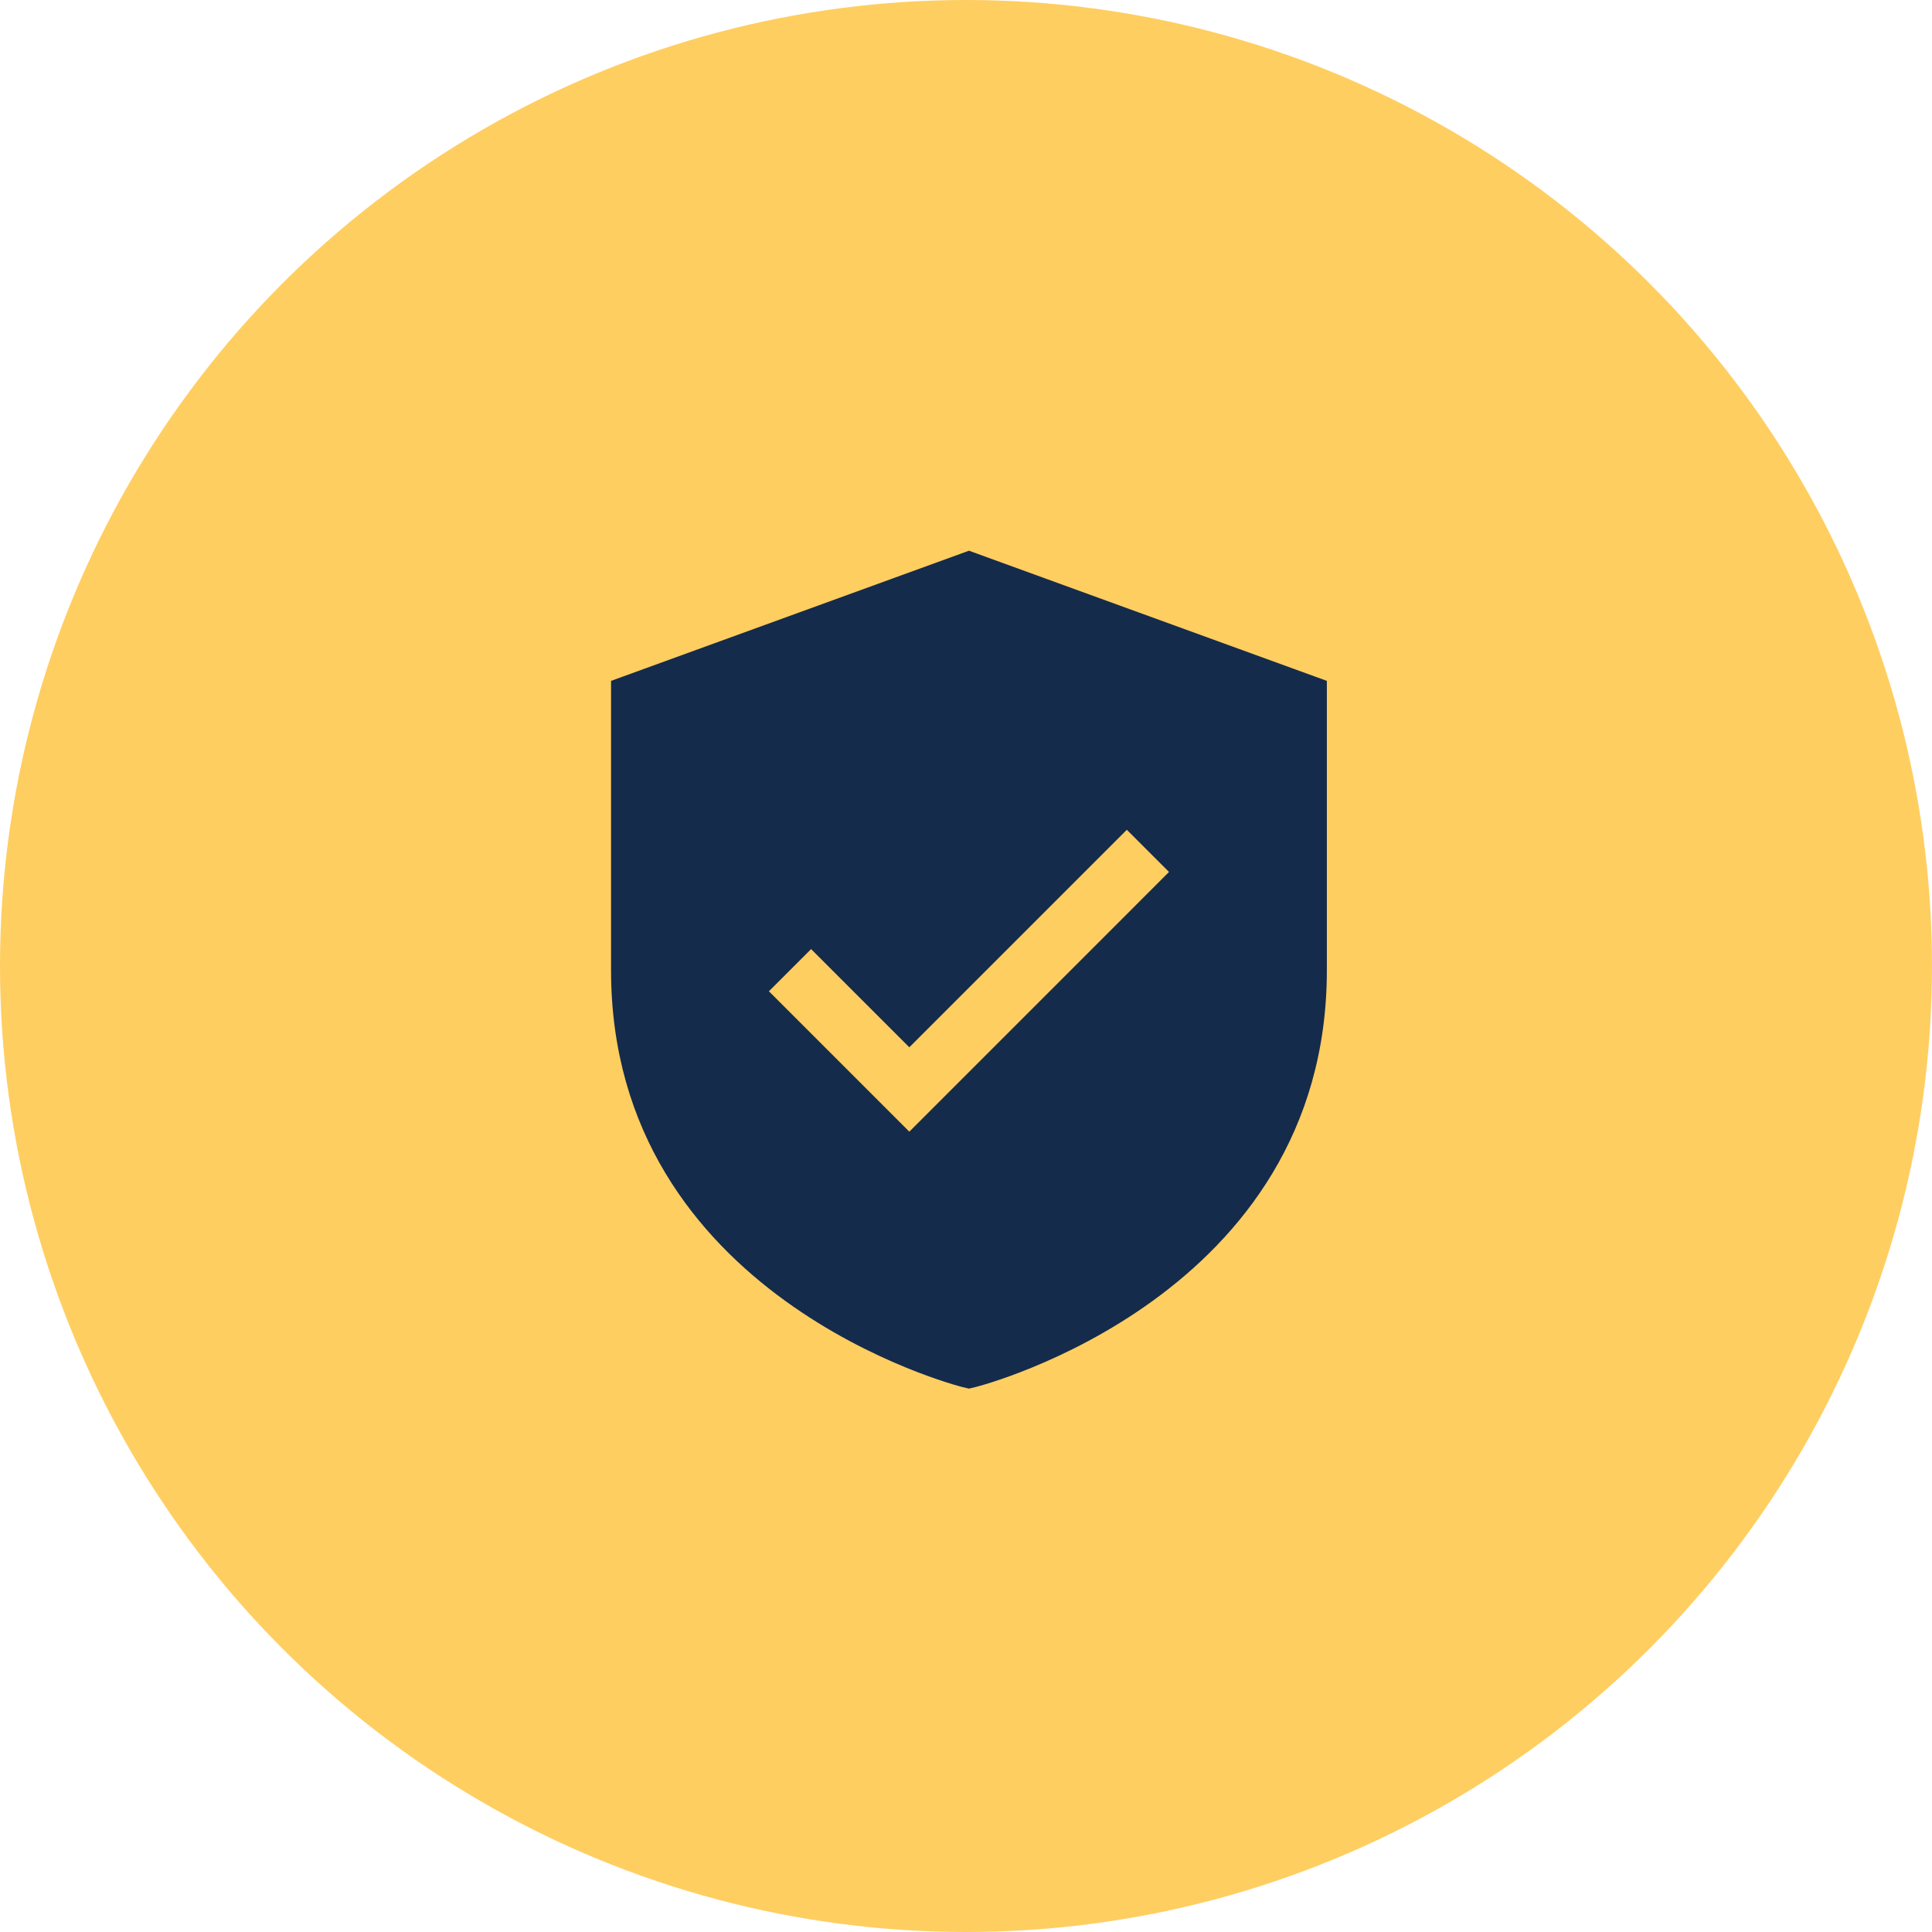<svg width="160" height="160" viewBox="0 0 160 160" fill="none" xmlns="http://www.w3.org/2000/svg">
<g clip-path="url(#clip0_1334_33)">
<circle cx="80" cy="80" r="80" fill="#FFCE61"/>
<path d="M80.245 45.607L50.604 56.387V80.347C50.604 107.421 79.367 114.785 79.656 114.858L80.245 115L80.833 114.858C81.123 114.785 109.885 107.421 109.885 80.347V56.387L80.245 45.607ZM75.305 93.72L63.678 82.093L67.171 78.6L75.305 86.734L93.319 68.72L96.811 72.213L75.305 93.72Z" fill="#152B4B"/>
</g>
<defs>
<clipPath id="clip0_1334_33">
<rect width="160" height="160" fill="white"/>
</clipPath>
</defs>
</svg>
